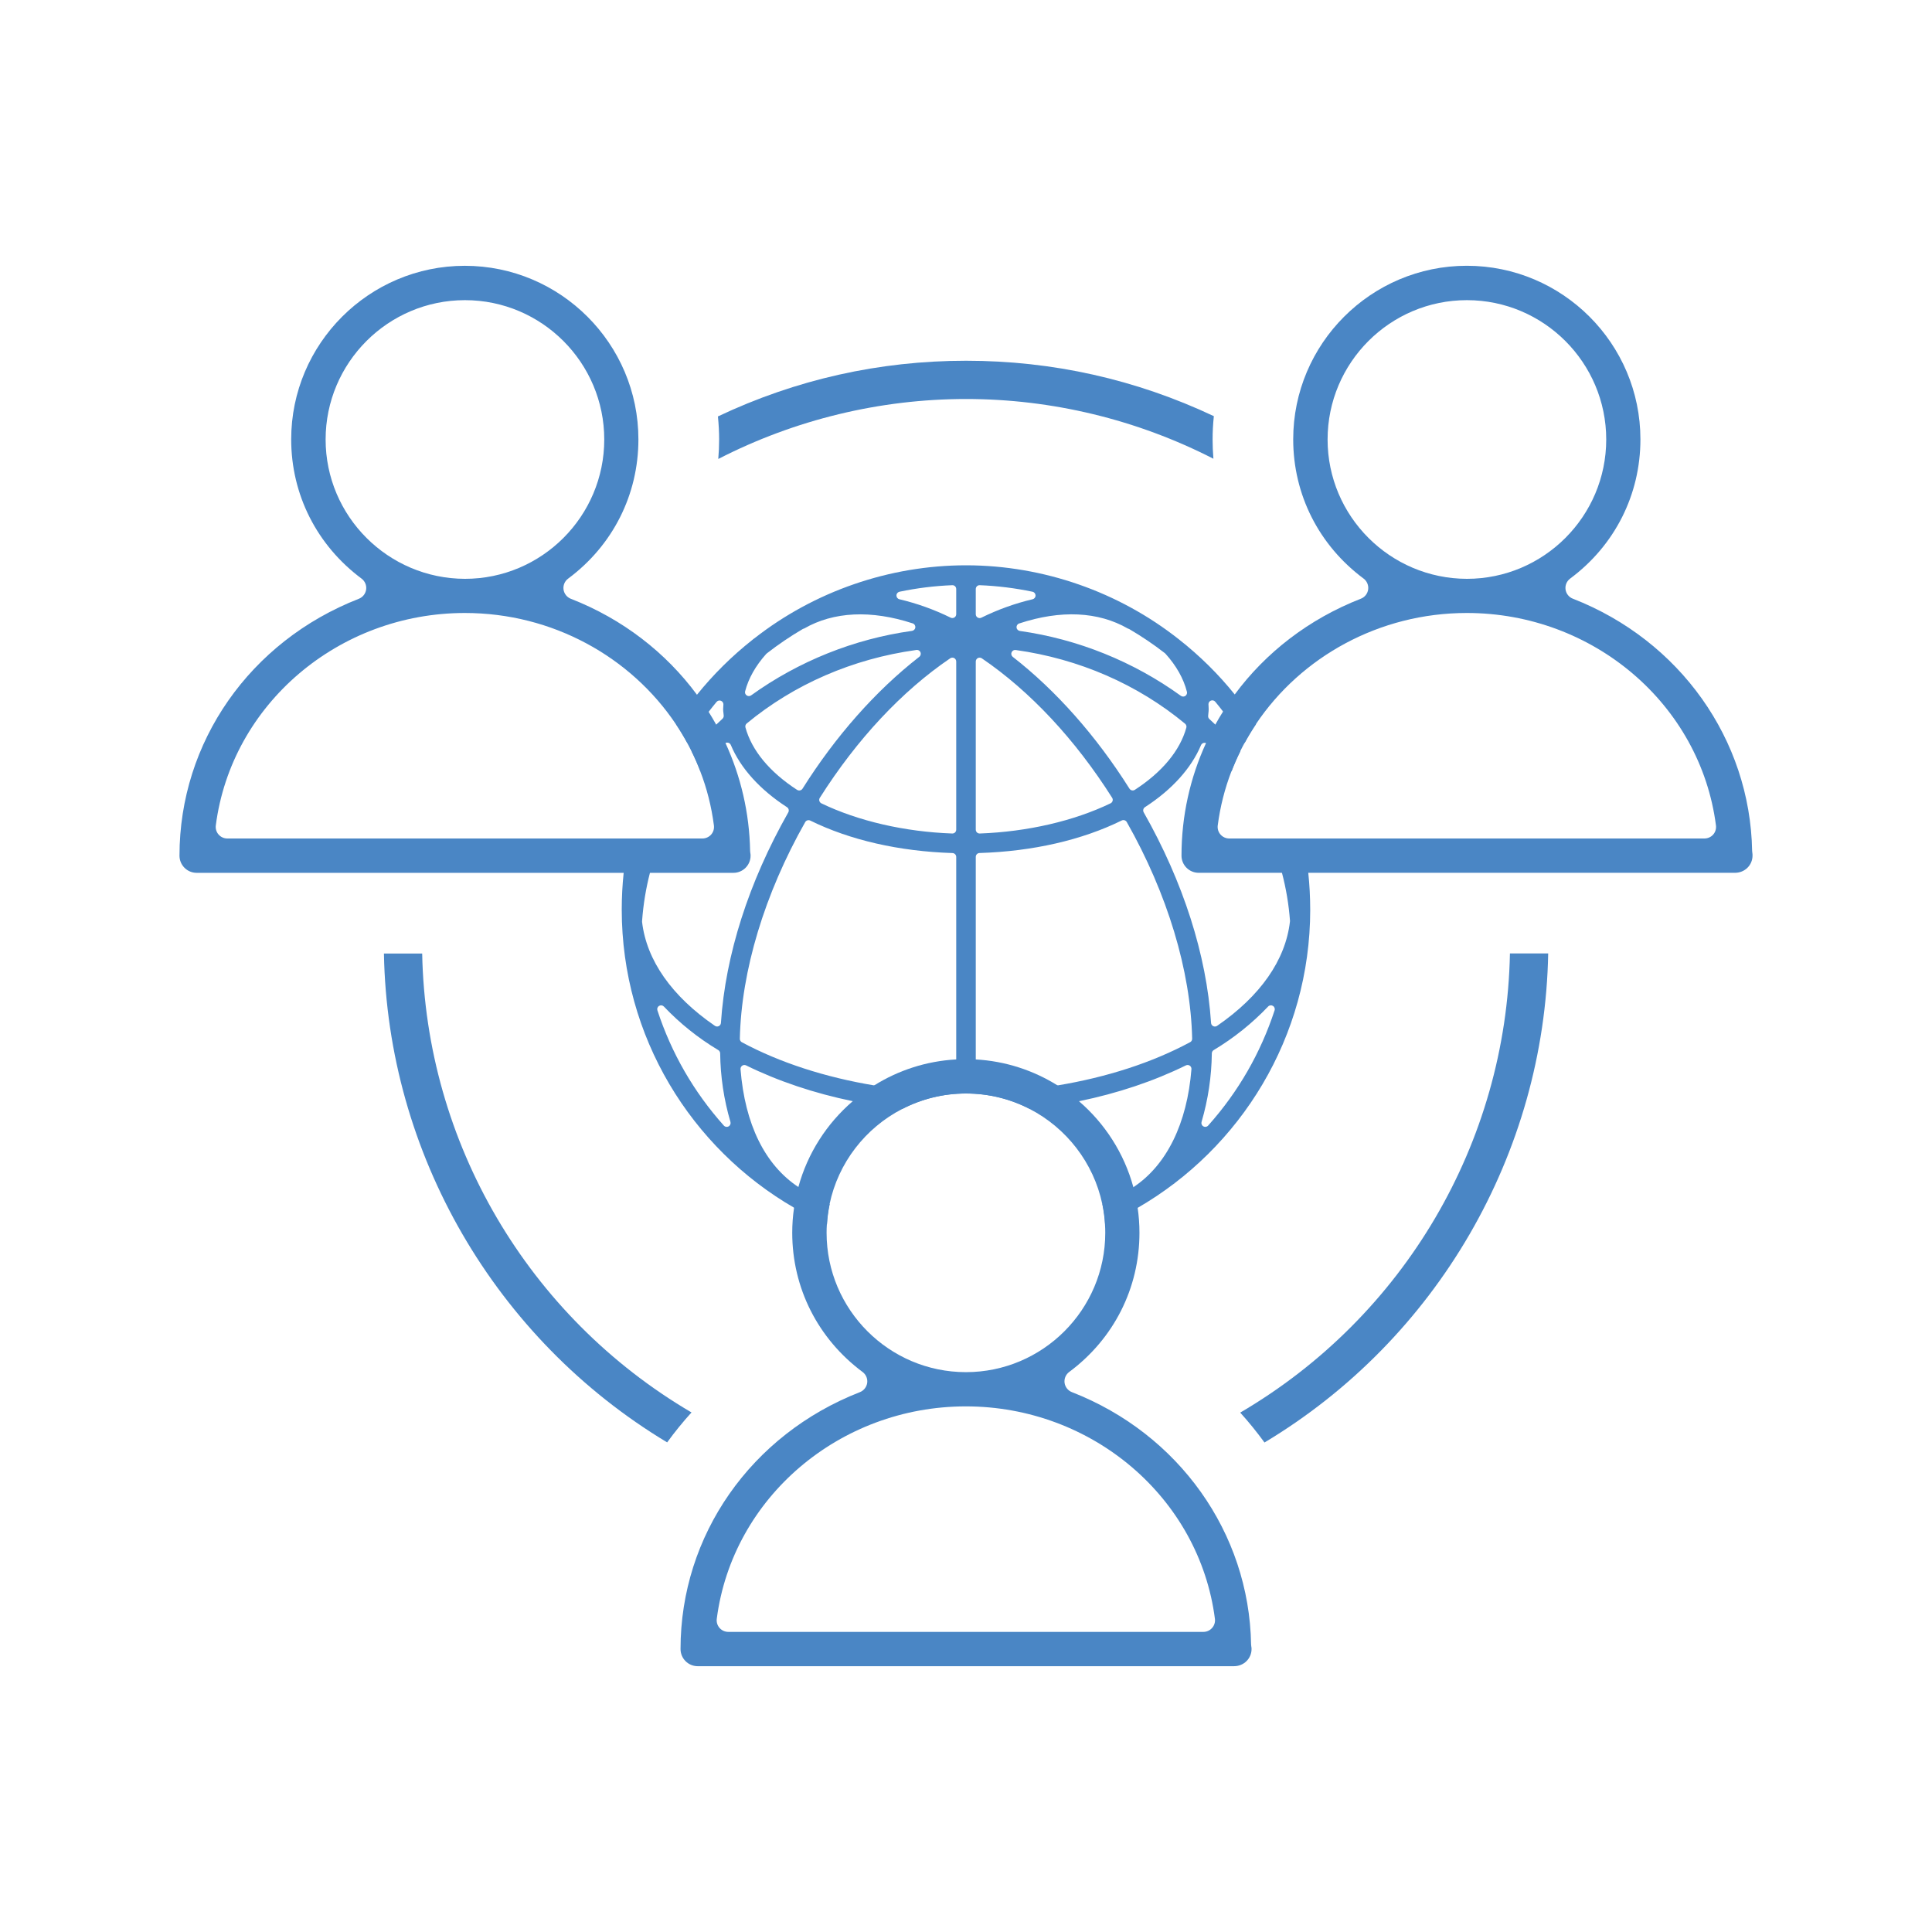<?xml version="1.0" encoding="UTF-8"?> <svg xmlns="http://www.w3.org/2000/svg" xmlns:xlink="http://www.w3.org/1999/xlink" version="1.1" x="0px" y="0px" viewBox="0 0 500 500" style="enable-background:new 0 0 500 500;" xml:space="preserve"> <style type="text/css"> .st0{fill:none;stroke:#4A86C5;stroke-width:9;stroke-linecap:round;stroke-linejoin:round;stroke-miterlimit:20;} .st1{fill:#4A86C5;} .st2{fill:none;} .st3{fill:#4A86C5;stroke:#4A86C5;stroke-miterlimit:10;} .st4{fill:#4A86C5;stroke:#4A86C5;stroke-width:3;stroke-miterlimit:10;} .st5{fill:#4A86C5;stroke:#FFFFFF;stroke-width:5;stroke-linecap:round;stroke-linejoin:round;stroke-miterlimit:10;} .st6{fill:#4A87C7;} </style> <g id="Layer_2"> </g> <g id="Layer_1"> <g> <g> <path class="st1" d="M250.02,93.36c-22.43,0-44.03,4.85-64.22,14.41c0.21,2.15,0.31,4.07,0.31,5.95c0,1.66-0.07,3.34-0.22,5.06 c19.8-10.17,41.84-15.52,64.12-15.52h0c22.23,0,44.24,5.33,64.02,15.46c-0.14-1.7-0.21-3.36-0.21-5.01c0-1.9,0.1-3.88,0.32-6.01 C293.98,98.19,272.41,93.36,250.02,93.36z"></path> <path class="st1" d="M390.77,246.75c-0.94,49-27.41,94.01-69.8,118.83c2.22,2.46,4.32,5.05,6.28,7.74 c44.6-26.74,72.48-74.81,73.42-126.57L390.77,246.75z"></path> <path class="st1" d="M172.66,373.29c1.95-2.69,4.06-5.28,6.3-7.75c-42.33-24.84-68.75-69.83-69.7-118.76h-9.9 C100.3,298.48,128.14,346.52,172.66,373.29z"></path> <path class="st1" d="M316.51,184.17c-0.7,1.11-1.36,2.23-2,3.38c2.27,2.17,4.44,4.48,6.45,6.89c0.35-0.72,0.72-1.42,1.1-2.12 C320.37,189.49,318.52,186.76,316.51,184.17z M453.5,220.7c-0.03-0.16-0.04-0.32-0.05-0.49c-0.51-28.85-18.72-54.47-46.4-65.27 c-1.02-0.39-1.74-1.31-1.89-2.39c-0.14-1.08,0.31-2.16,1.19-2.81c11.56-8.59,18.19-21.72,18.19-36.03 c0-24.77-20.15-44.93-44.93-44.93c-24.77,0-44.93,20.16-44.93,44.93c0,14.28,6.64,27.41,18.22,36.03 c0.87,0.65,1.32,1.73,1.18,2.81c-0.15,1.08-0.87,2-1.88,2.39c-13.47,5.26-24.66,13.95-32.67,24.81 c-1.07,1.43-2.08,2.91-3.02,4.42c-0.7,1.11-1.36,2.23-2,3.38c-0.86,1.56-1.66,3.15-2.4,4.78c-4.11,8.96-6.34,18.84-6.34,29.11 c0,2.45,1.99,4.44,4.44,4.44h138.81c2.54,0,4.53-1.99,4.53-4.44v-0.14C453.56,221.13,453.54,220.93,453.5,220.7z M343.58,113.74 c0-19.88,16.17-36.06,36.05-36.06c19.88,0,36.06,16.18,36.06,36.06c0,19.88-16.18,36.06-36.06,36.06 C359.75,149.76,343.58,133.6,343.58,113.74z M443.37,215.99c-0.57,0.64-1.4,1.01-2.26,1.01H318.13c-0.87,0-1.69-0.37-2.26-1.02 c-0.57-0.64-0.83-1.51-0.72-2.36c0.63-4.86,1.83-9.54,3.53-13.97c0.68-1.78,1.44-3.52,2.28-5.21c0.35-0.72,0.72-1.42,1.1-2.12 c0.92-1.69,1.91-3.34,2.98-4.93c11.66-17.4,31.92-28.75,54.57-28.75c32.72,0,60.44,23.64,64.48,54.98 C444.2,214.49,443.93,215.35,443.37,215.99z M316.51,184.17c-0.7,1.11-1.36,2.23-2,3.38c2.27,2.17,4.44,4.48,6.45,6.89 c0.35-0.72,0.72-1.42,1.1-2.12C320.37,189.49,318.52,186.76,316.51,184.17z"></path> <path class="st1" d="M194.18,220.74c-0.03-0.17-0.05-0.34-0.05-0.52c-0.18-9.84-2.41-19.3-6.38-27.93 c-0.74-1.62-1.55-3.21-2.41-4.77c-0.62-1.12-1.28-2.23-1.96-3.32c-0.95-1.5-1.95-2.98-3.02-4.42 c-8.03-10.87-19.21-19.59-32.64-24.82c-1.01-0.4-1.73-1.32-1.88-2.4c-0.14-1.08,0.31-2.16,1.19-2.81 c11.56-8.59,18.19-21.72,18.19-36.03c0-24.77-20.16-44.93-44.93-44.93s-44.93,20.16-44.93,44.93c0,14.28,6.64,27.41,18.22,36.03 c0.87,0.66,1.32,1.73,1.18,2.81c-0.15,1.08-0.87,2-1.88,2.4c-28.21,11-46.43,37.1-46.43,66.49c0,2.45,1.99,4.44,4.44,4.44h138.92 c2.45,0,4.44-1.99,4.44-4.44C194.25,221.18,194.23,220.94,194.18,220.74z M84.27,113.74c0-19.88,16.18-36.06,36.06-36.06 s36.05,16.18,36.05,36.06c0,19.88-16.17,36.06-36.05,36.06C100.44,149.76,84.27,133.6,84.27,113.74z M184.04,215.99 c-0.57,0.64-1.39,1.01-2.25,1.01H58.82c-0.86,0-1.68-0.37-2.25-1.02c-0.57-0.64-0.83-1.51-0.72-2.36 c4.05-31.34,31.77-54.98,64.46-54.98c22.66,0,42.92,11.35,54.58,28.74c1.06,1.59,2.05,3.23,2.97,4.92 c0.37,0.67,0.72,1.36,1.06,2.05c0.84,1.69,1.61,3.43,2.29,5.22c1.72,4.45,2.92,9.16,3.55,14.05 C184.87,214.49,184.61,215.35,184.04,215.99z"></path> <path class="st1" d="M323.83,426.06c-0.03-0.17-0.05-0.34-0.05-0.51c-0.49-28.86-18.7-54.48-46.38-65.27 c-1.02-0.4-1.74-1.32-1.89-2.4c-0.14-1.08,0.31-2.16,1.19-2.81c11.56-8.59,18.19-21.72,18.19-36.03c0-2.2-0.16-4.36-0.47-6.47 c-0.26-1.82-0.63-3.61-1.11-5.35c-2.39-8.76-7.37-16.47-14.08-22.23c-1.74-1.5-3.59-2.87-5.55-4.09 c-6.21-3.88-13.44-6.29-21.19-6.72c-0.84-0.05-1.68-0.07-2.53-0.07c-0.85,0-1.69,0.02-2.53,0.07 c-7.75,0.43-14.98,2.84-21.19,6.72c-1.96,1.22-3.81,2.59-5.55,4.09c-6.71,5.76-11.69,13.47-14.08,22.23 c-0.48,1.74-0.85,3.53-1.11,5.35c-0.31,2.11-0.47,4.27-0.47,6.47c0,14.28,6.64,27.42,18.22,36.04c0.87,0.65,1.32,1.72,1.18,2.8 c-0.15,1.08-0.87,2-1.88,2.4c-28.21,11-46.43,37.1-46.43,66.49c0,2.45,1.99,4.44,4.44,4.44h138.8c2.55,0,4.54-1.99,4.54-4.44 C323.9,426.52,323.88,426.28,323.83,426.06z M213.92,319.05c0-0.73,0.02-1.45,0.07-2.16c0.1-1.79,0.34-3.55,0.7-5.26 c2.25-10.74,9.3-19.73,18.8-24.63c4.95-2.56,10.55-4,16.49-4c5.93,0,11.54,1.44,16.48,3.99c9.49,4.9,16.55,13.89,18.81,24.62 c0.36,1.72,0.6,3.47,0.7,5.27c0.05,0.72,0.07,1.44,0.07,2.17c0,19.88-16.18,36.06-36.06,36.06S213.92,338.92,213.92,319.05z M313.69,421.31c-0.57,0.65-1.39,1.02-2.25,1.02H188.48c-0.87,0-1.69-0.37-2.26-1.02s-0.83-1.51-0.72-2.36 c4.06-31.34,31.77-54.98,64.46-54.98c32.71,0,60.42,23.64,64.46,54.98C314.53,419.8,314.26,420.67,313.69,421.31z"></path> </g> <path class="st1" d="M339.08,235.4v-0.01c0-3.2-0.17-6.37-0.5-9.51c-0.31-3-0.78-5.96-1.4-8.88h-8.39c1.2,2.9,2.19,5.87,2.98,8.88 c1.07,4.07,1.77,8.23,2.08,12.43c0,0.06,0,0.12-0.01,0.18c-1.14,9.97-7.66,19.3-18.85,27c-0.17,0.12-0.37,0.18-0.57,0.18 c-0.16,0-0.32-0.04-0.47-0.12c-0.32-0.17-0.52-0.49-0.53-0.85c-1.16-17.58-7.19-36.42-17.43-54.47c-0.26-0.46-0.12-1.05,0.33-1.34 c6.96-4.5,11.98-10.05,14.5-16.04c0.13-0.31,0.41-0.53,0.73-0.59c0.21-0.04,0.42-0.02,0.6,0.07c0.12,0.05,0.22,0.12,0.3,0.2 c2.25,2.26,4.34,4.64,6.27,7.12c0.68-1.78,1.44-3.52,2.28-5.21c-2.01-2.41-4.18-4.72-6.45-6.89c-0.51-0.5-1.03-0.98-1.56-1.46 c-0.23-0.21-0.35-0.51-0.32-0.82c0.01-0.22,0.04-0.44,0.06-0.67c0.04-0.35,0.08-0.7,0.08-1.06c0-0.25-0.02-0.49-0.03-0.74 c-0.02-0.16-0.03-0.33-0.03-0.5c-0.02-0.43,0.23-0.82,0.63-0.98c0.4-0.16,0.86-0.04,1.13,0.29c0.7,0.84,1.38,1.69,2.04,2.56 c2.01,2.59,3.86,5.32,5.55,8.15c0.92-1.69,1.91-3.34,2.98-4.93c-1.69-2.63-3.53-5.19-5.51-7.64c-4.2-5.23-9.04-10.02-14.46-14.28 c-0.02-0.01-0.03-0.02-0.05-0.04c-15.56-12.29-35.04-19.08-54.85-19.13h-0.2c-19.78,0-39.22,6.71-54.78,18.91 c-0.04,0.03-0.09,0.06-0.14,0.09c-0.04,0.02-0.09,0.06-0.15,0.11c-0.02,0.02-0.05,0.04-0.06,0.06c-0.02,0.02-0.05,0.05-0.09,0.07 c-5.38,4.25-10.2,9.03-14.39,14.23c-1.96,2.45-3.79,4.99-5.47,7.61c1.06,1.59,2.05,3.23,2.97,4.92c1.67-2.8,3.52-5.51,5.52-8.11 c0.66-0.86,1.34-1.71,2.03-2.54c0.28-0.33,0.73-0.45,1.13-0.29c0.4,0.15,0.66,0.55,0.64,0.97c-0.01,0.16-0.02,0.33-0.03,0.49 c-0.02,0.23-0.04,0.47-0.04,0.72c0,0.34,0.04,0.67,0.08,1c0.03,0.22,0.05,0.43,0.07,0.65c0,0.09,0,0.18-0.02,0.27 c0,0.01,0,0.01,0,0.01s0,0,0,0.01c0,0,0,0,0,0.01c0,0,0,0,0,0.01c-0.01,0-0.01,0.01-0.01,0.01c-0.04,0.19-0.14,0.36-0.29,0.5 c0,0,0,0-0.01,0.01c-0.53,0.49-1.07,0.98-1.59,1.49c-2.22,2.12-4.35,4.39-6.35,6.78c-0.02,0.03-0.04,0.05-0.07,0.06 c0.84,1.69,1.61,3.43,2.29,5.22c1.92-2.45,4-4.82,6.26-7.09c0.08-0.08,0.17-0.15,0.28-0.2c0.19-0.1,0.41-0.13,0.62-0.08 c0.32,0.06,0.6,0.29,0.73,0.6c2.51,6,7.54,11.57,14.54,16.1c0.44,0.29,0.59,0.87,0.33,1.34c-10.24,18.05-16.26,36.89-17.43,54.48 c-0.02,0.36-0.23,0.68-0.56,0.84c-0.14,0.06-0.29,0.1-0.43,0.1c-0.2,0-0.4-0.06-0.57-0.18c-11.17-7.66-17.69-16.97-18.85-26.9 c-0.01-0.11-0.01-0.22,0.01-0.32c0.31-4.22,0.99-8.35,2.03-12.38c0.77-3.03,1.74-5.99,2.92-8.88h-8.32 c-0.62,2.92-1.08,5.88-1.4,8.88c-0.33,3.13-0.5,6.31-0.5,9.51c0.01,32.95,17.98,61.77,44.63,77.18c2.74,1.58,5.57,3.03,8.49,4.31 c0.1-1.79,0.34-3.55,0.7-5.26c-2.21-1.01-4.37-2.13-6.48-3.35c-0.09-0.05-0.16-0.11-0.23-0.18c-0.02-0.02-0.04-0.04-0.06-0.05 c-0.45-0.26-0.88-0.53-1.31-0.82c-8.7-5.76-13.86-16.26-15-30.52c-0.03-0.36,0.14-0.7,0.44-0.91c0.29-0.2,0.68-0.23,1-0.07 c8.34,4.1,17.66,7.22,27.64,9.27c4.16,0.85,8.44,1.52,12.8,2c4.95-2.56,10.55-4,16.49-4c5.93,0,11.54,1.44,16.48,3.99 c4.36-0.48,8.62-1.14,12.77-1.99c9.98-2.05,19.3-5.17,27.64-9.27c0.33-0.16,0.71-0.13,1.01,0.07c0.3,0.21,0.46,0.55,0.43,0.91 c-1.12,14.08-6.43,24.84-15,30.52c-0.42,0.28-0.85,0.55-1.29,0.8c-0.06,0.07-0.14,0.14-0.24,0.21c-2.12,1.22-4.3,2.35-6.51,3.37 c0.36,1.72,0.6,3.47,0.7,5.27c2.9-1.28,5.72-2.72,8.45-4.3c26.63-15.4,44.6-44.2,44.63-77.11 C339.09,235.44,339.08,235.42,339.08,235.4z M307.02,188.33c-1.64,5.92-6.24,11.47-13.3,16.06c-0.04,0.03-0.08,0.05-0.12,0.07 c-0.15,0.08-0.3,0.11-0.45,0.11c-0.35,0-0.68-0.18-0.87-0.5c0-0.01-0.01-0.02-0.01-0.02c-8.57-13.6-19-25.37-30.16-34.05 c-0.36-0.28-0.49-0.76-0.31-1.18c0.18-0.42,0.62-0.67,1.06-0.6c16.38,2.29,31.54,8.88,43.83,19.07 C307,187.55,307.13,187.95,307.02,188.33z M291.9,162.67c0.04,0.02,0.08,0.03,0.12,0.04c0.08,0.02,0.16,0.05,0.24,0.1 c3.19,1.87,6.26,3.94,9.12,6.16c0.08,0.05,0.15,0.11,0.21,0.17c2.83,3.13,4.71,6.46,5.58,9.88c0.08,0.3,0.01,0.62-0.18,0.86 c-0.18,0.25-0.48,0.39-0.79,0.39c-0.21,0-0.42-0.07-0.59-0.19c-12.27-8.87-26.68-14.68-41.67-16.79 c-0.46-0.07-0.82-0.44-0.86-0.91c-0.04-0.46,0.24-0.89,0.69-1.03C274.52,157.8,284.24,158.26,291.9,162.67z M252.53,152.45 c0-0.28,0.11-0.54,0.3-0.73c0.2-0.18,0.47-0.3,0.74-0.27c4.57,0.18,9.15,0.75,13.63,1.69c0.46,0.09,0.79,0.49,0.8,0.96 c0.01,0.47-0.31,0.88-0.77,0.99c-4.56,1.07-9.02,2.68-13.26,4.77c-0.14,0.07-0.29,0.1-0.44,0.1c-0.19,0-0.37-0.05-0.53-0.15 c-0.3-0.18-0.47-0.5-0.47-0.85V152.45z M252.53,171.2c0-0.37,0.2-0.71,0.53-0.89c0.33-0.17,0.72-0.15,1.03,0.06 c12.51,8.51,24.17,20.99,33.73,36.09c0.16,0.24,0.2,0.54,0.12,0.81c-0.08,0.28-0.27,0.5-0.53,0.63 c-9.53,4.59-21.55,7.36-33.85,7.81h-0.03c-0.26,0-0.51-0.1-0.7-0.28c-0.19-0.19-0.3-0.45-0.3-0.72V171.2z M232.79,153.14 c4.48-0.94,9.07-1.51,13.64-1.69c0.26-0.03,0.54,0.09,0.74,0.27c0.19,0.19,0.3,0.45,0.3,0.73v6.5c0,0.34-0.17,0.67-0.47,0.85 c-0.16,0.1-0.34,0.15-0.53,0.15c-0.15,0-0.3-0.03-0.44-0.1c-4.25-2.09-8.71-3.69-13.26-4.76c-0.46-0.11-0.78-0.52-0.77-0.99 C232,153.63,232.34,153.24,232.79,153.14z M247.47,214.71c0,0.27-0.11,0.53-0.3,0.72c-0.19,0.18-0.44,0.28-0.7,0.28h-0.03 c-12.29-0.44-24.32-3.21-33.86-7.8c-0.26-0.13-0.45-0.36-0.53-0.63c-0.08-0.27-0.04-0.57,0.12-0.81 c9.57-15.12,21.24-27.61,33.74-36.1c0.31-0.21,0.7-0.23,1.03-0.06c0.33,0.18,0.53,0.52,0.53,0.89V214.71z M192.84,178.9 c0.87-3.34,2.71-6.6,5.47-9.68c0.01,0,0.01,0,0.01,0c0.04-0.05,0.09-0.09,0.14-0.13c2.94-2.29,6.06-4.41,9.28-6.29 c0.19-0.1,0.31-0.13,0.39-0.15c7.6-4.37,17.33-4.84,28.07-1.32c0.45,0.14,0.73,0.57,0.69,1.04c-0.04,0.46-0.4,0.83-0.86,0.9 c-14.98,2.08-29.38,7.86-41.64,16.69c-0.18,0.13-0.38,0.19-0.59,0.19c-0.19,0-0.39-0.06-0.56-0.18 C192.89,179.74,192.73,179.31,192.84,178.9z M192.92,188.26c-0.1-0.38,0.03-0.78,0.33-1.03c12.28-10.15,27.42-16.72,43.78-19 c0.21-0.06,0.44-0.05,0.65,0.04c0.34,0.14,0.57,0.45,0.61,0.81v0.01c0.04,0.4-0.16,0.77-0.48,0.97 c-11.15,8.69-21.57,20.46-30.12,34.05c-0.15,0.23-0.37,0.39-0.64,0.44c-0.07,0.02-0.14,0.03-0.21,0.03 c-0.19,0-0.38-0.06-0.55-0.16C199.18,199.8,194.56,194.23,192.92,188.26z M188.56,291.51c-0.15,0.08-0.32,0.12-0.48,0.12 c-0.28,0-0.55-0.11-0.75-0.33c-7.77-8.69-13.55-18.72-17.19-29.81c-0.15-0.45,0.03-0.93,0.43-1.17c0.4-0.24,0.92-0.17,1.24,0.17 c4.15,4.37,8.89,8.16,14.08,11.27c0.3,0.18,0.48,0.5,0.49,0.84c0.07,6.02,0.96,11.99,2.66,17.75 C189.17,290.8,188.97,291.29,188.56,291.51z M247.47,281.8c0,0.27-0.11,0.52-0.3,0.71c-0.19,0.18-0.44,0.29-0.7,0.29 c-0.01,0-0.01,0-0.02,0c-6.89-0.16-13.66-0.8-20.17-1.89c-12.74-2.11-24.52-5.93-34.29-11.18c-0.33-0.18-0.53-0.53-0.52-0.91 c0.38-17.57,6.39-37.48,16.91-56.05c0.26-0.46,0.83-0.64,1.31-0.41c10.3,5.07,23.03,7.97,36.81,8.41c0.54,0.02,0.97,0.46,0.97,1 V281.8z M308.01,269.71c-9.77,5.27-21.55,9.08-34.29,11.19c-6.51,1.09-13.28,1.73-20.17,1.89c-0.01,0-0.02,0-0.02,0 c-0.26,0-0.52-0.11-0.7-0.29c-0.19-0.19-0.3-0.44-0.3-0.71v-60.03c0-0.54,0.42-0.98,0.96-1c13.79-0.43,26.51-3.35,36.81-8.42 c0.48-0.23,1.05-0.05,1.31,0.41c10.52,18.55,16.53,38.46,16.92,56.06C308.54,269.19,308.34,269.55,308.01,269.71z M329.86,261.49 c-3.63,11.05-9.39,21.06-17.12,29.73c-0.19,0.25-0.48,0.41-0.81,0.41h-0.01c-0.31,0-0.61-0.15-0.8-0.4 c-0.13-0.17-0.2-0.38-0.2-0.59c0-0.11,0.02-0.22,0.05-0.32c1.69-5.75,2.58-11.71,2.65-17.72c0.01-0.34,0.19-0.67,0.49-0.84 c5.18-3.11,9.92-6.9,14.08-11.27c0.32-0.35,0.84-0.41,1.23-0.17C329.83,260.56,330.01,261.05,329.86,261.49z"></path> </g> </g> </svg> 